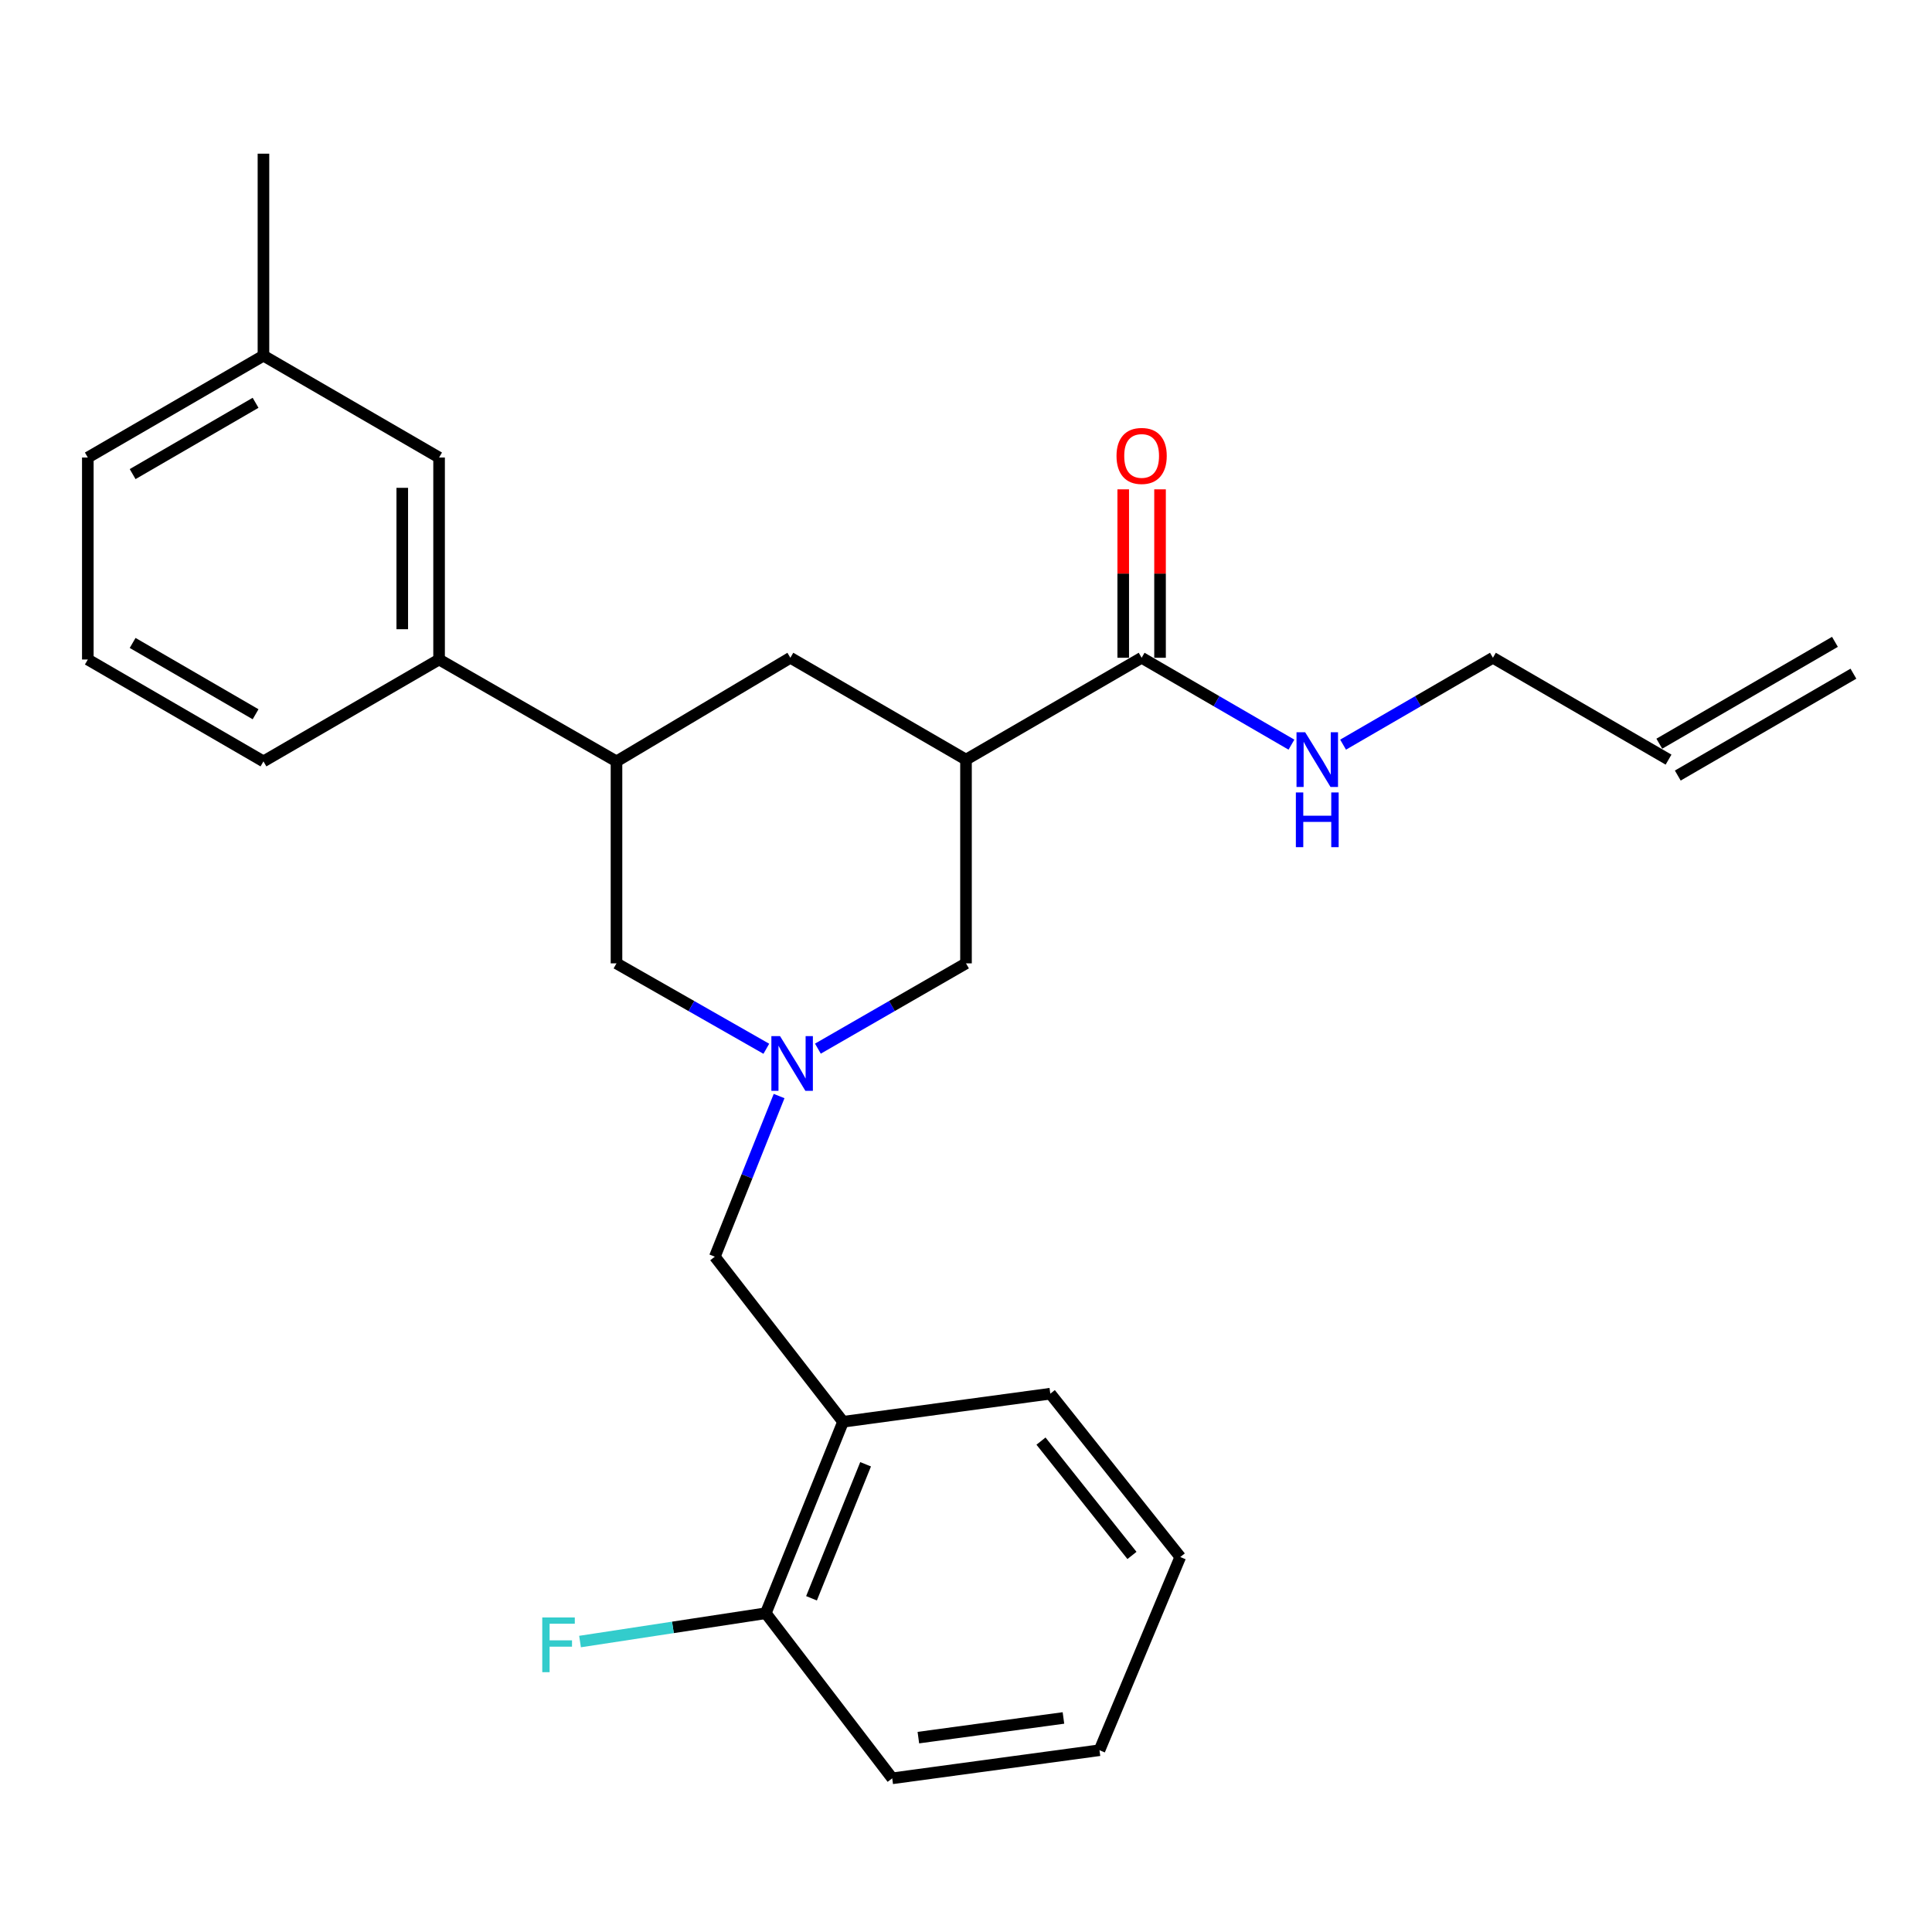 <?xml version='1.0' encoding='iso-8859-1'?>
<svg version='1.1' baseProfile='full'
              xmlns='http://www.w3.org/2000/svg'
                      xmlns:rdkit='http://www.rdkit.org/xml'
                      xmlns:xlink='http://www.w3.org/1999/xlink'
                  xml:space='preserve'
width='1000px' height='1000px' viewBox='0 0 1000 1000'>
<!-- END OF HEADER -->
<rect style='opacity:1.0;fill:#FFFFFF;stroke:none' width='1000' height='1000' x='0' y='0'> </rect>
<path class='bond-0' d='M 949.765,332.218 L 858.858,384.939' style='fill:none;fill-rule:evenodd;stroke:#000000;stroke-width:6px;stroke-linecap:butt;stroke-linejoin:miter;stroke-opacity:1' />
<path class='bond-0' d='M 959.325,348.702 L 868.418,401.424' style='fill:none;fill-rule:evenodd;stroke:#000000;stroke-width:6px;stroke-linecap:butt;stroke-linejoin:miter;stroke-opacity:1' />
<path class='bond-1' d='M 590.907,340.46 L 629.677,362.945' style='fill:none;fill-rule:evenodd;stroke:#000000;stroke-width:6px;stroke-linecap:butt;stroke-linejoin:miter;stroke-opacity:1' />
<path class='bond-1' d='M 629.677,362.945 L 668.447,385.429' style='fill:none;fill-rule:evenodd;stroke:#0000FF;stroke-width:6px;stroke-linecap:butt;stroke-linejoin:miter;stroke-opacity:1' />
<path class='bond-2' d='M 600.435,340.46 L 600.435,296.871' style='fill:none;fill-rule:evenodd;stroke:#000000;stroke-width:6px;stroke-linecap:butt;stroke-linejoin:miter;stroke-opacity:1' />
<path class='bond-2' d='M 600.435,296.871 L 600.435,253.281' style='fill:none;fill-rule:evenodd;stroke:#FF0000;stroke-width:6px;stroke-linecap:butt;stroke-linejoin:miter;stroke-opacity:1' />
<path class='bond-2' d='M 581.379,340.46 L 581.379,296.871' style='fill:none;fill-rule:evenodd;stroke:#000000;stroke-width:6px;stroke-linecap:butt;stroke-linejoin:miter;stroke-opacity:1' />
<path class='bond-2' d='M 581.379,296.871 L 581.379,253.281' style='fill:none;fill-rule:evenodd;stroke:#FF0000;stroke-width:6px;stroke-linecap:butt;stroke-linejoin:miter;stroke-opacity:1' />
<path class='bond-3' d='M 590.907,340.46 L 500,393.181' style='fill:none;fill-rule:evenodd;stroke:#000000;stroke-width:6px;stroke-linecap:butt;stroke-linejoin:miter;stroke-opacity:1' />
<path class='bond-4' d='M 695.181,385.43 L 733.956,362.945' style='fill:none;fill-rule:evenodd;stroke:#0000FF;stroke-width:6px;stroke-linecap:butt;stroke-linejoin:miter;stroke-opacity:1' />
<path class='bond-4' d='M 733.956,362.945 L 772.732,340.46' style='fill:none;fill-rule:evenodd;stroke:#000000;stroke-width:6px;stroke-linecap:butt;stroke-linejoin:miter;stroke-opacity:1' />
<path class='bond-5' d='M 863.638,393.181 L 772.732,340.46' style='fill:none;fill-rule:evenodd;stroke:#000000;stroke-width:6px;stroke-linecap:butt;stroke-linejoin:miter;stroke-opacity:1' />
<path class='bond-6' d='M 319.096,394.092 L 319.096,498.634' style='fill:none;fill-rule:evenodd;stroke:#000000;stroke-width:6px;stroke-linecap:butt;stroke-linejoin:miter;stroke-opacity:1' />
<path class='bond-7' d='M 319.096,394.092 L 409.093,340.46' style='fill:none;fill-rule:evenodd;stroke:#000000;stroke-width:6px;stroke-linecap:butt;stroke-linejoin:miter;stroke-opacity:1' />
<path class='bond-8' d='M 319.096,394.092 L 227.268,341.36' style='fill:none;fill-rule:evenodd;stroke:#000000;stroke-width:6px;stroke-linecap:butt;stroke-linejoin:miter;stroke-opacity:1' />
<path class='bond-9' d='M 319.096,498.634 L 357.872,520.738' style='fill:none;fill-rule:evenodd;stroke:#000000;stroke-width:6px;stroke-linecap:butt;stroke-linejoin:miter;stroke-opacity:1' />
<path class='bond-9' d='M 357.872,520.738 L 396.647,542.842' style='fill:none;fill-rule:evenodd;stroke:#0000FF;stroke-width:6px;stroke-linecap:butt;stroke-linejoin:miter;stroke-opacity:1' />
<path class='bond-10' d='M 423.34,542.776 L 461.67,520.705' style='fill:none;fill-rule:evenodd;stroke:#0000FF;stroke-width:6px;stroke-linecap:butt;stroke-linejoin:miter;stroke-opacity:1' />
<path class='bond-10' d='M 461.67,520.705 L 500,498.634' style='fill:none;fill-rule:evenodd;stroke:#000000;stroke-width:6px;stroke-linecap:butt;stroke-linejoin:miter;stroke-opacity:1' />
<path class='bond-11' d='M 403.261,567.308 L 386.629,608.882' style='fill:none;fill-rule:evenodd;stroke:#0000FF;stroke-width:6px;stroke-linecap:butt;stroke-linejoin:miter;stroke-opacity:1' />
<path class='bond-11' d='M 386.629,608.882 L 369.997,650.456' style='fill:none;fill-rule:evenodd;stroke:#000000;stroke-width:6px;stroke-linecap:butt;stroke-linejoin:miter;stroke-opacity:1' />
<path class='bond-12' d='M 500,498.634 L 500,393.181' style='fill:none;fill-rule:evenodd;stroke:#000000;stroke-width:6px;stroke-linecap:butt;stroke-linejoin:miter;stroke-opacity:1' />
<path class='bond-13' d='M 500,393.181 L 409.093,340.46' style='fill:none;fill-rule:evenodd;stroke:#000000;stroke-width:6px;stroke-linecap:butt;stroke-linejoin:miter;stroke-opacity:1' />
<path class='bond-14' d='M 436.364,735.911 L 396.368,835.002' style='fill:none;fill-rule:evenodd;stroke:#000000;stroke-width:6px;stroke-linecap:butt;stroke-linejoin:miter;stroke-opacity:1' />
<path class='bond-14' d='M 448.035,757.907 L 420.038,827.271' style='fill:none;fill-rule:evenodd;stroke:#000000;stroke-width:6px;stroke-linecap:butt;stroke-linejoin:miter;stroke-opacity:1' />
<path class='bond-15' d='M 436.364,735.911 L 369.997,650.456' style='fill:none;fill-rule:evenodd;stroke:#000000;stroke-width:6px;stroke-linecap:butt;stroke-linejoin:miter;stroke-opacity:1' />
<path class='bond-16' d='M 436.364,735.911 L 543.638,721.365' style='fill:none;fill-rule:evenodd;stroke:#000000;stroke-width:6px;stroke-linecap:butt;stroke-linejoin:miter;stroke-opacity:1' />
<path class='bond-17' d='M 396.368,835.002 L 348.297,842.331' style='fill:none;fill-rule:evenodd;stroke:#000000;stroke-width:6px;stroke-linecap:butt;stroke-linejoin:miter;stroke-opacity:1' />
<path class='bond-17' d='M 348.297,842.331 L 300.227,849.661' style='fill:none;fill-rule:evenodd;stroke:#33CCCC;stroke-width:6px;stroke-linecap:butt;stroke-linejoin:miter;stroke-opacity:1' />
<path class='bond-18' d='M 396.368,835.002 L 461.814,920.457' style='fill:none;fill-rule:evenodd;stroke:#000000;stroke-width:6px;stroke-linecap:butt;stroke-linejoin:miter;stroke-opacity:1' />
<path class='bond-19' d='M 227.268,341.36 L 227.268,236.818' style='fill:none;fill-rule:evenodd;stroke:#000000;stroke-width:6px;stroke-linecap:butt;stroke-linejoin:miter;stroke-opacity:1' />
<path class='bond-19' d='M 208.213,325.679 L 208.213,252.499' style='fill:none;fill-rule:evenodd;stroke:#000000;stroke-width:6px;stroke-linecap:butt;stroke-linejoin:miter;stroke-opacity:1' />
<path class='bond-20' d='M 227.268,341.36 L 136.362,394.092' style='fill:none;fill-rule:evenodd;stroke:#000000;stroke-width:6px;stroke-linecap:butt;stroke-linejoin:miter;stroke-opacity:1' />
<path class='bond-21' d='M 227.268,236.818 L 136.362,184.096' style='fill:none;fill-rule:evenodd;stroke:#000000;stroke-width:6px;stroke-linecap:butt;stroke-linejoin:miter;stroke-opacity:1' />
<path class='bond-22' d='M 136.362,184.096 L 136.362,79.543' style='fill:none;fill-rule:evenodd;stroke:#000000;stroke-width:6px;stroke-linecap:butt;stroke-linejoin:miter;stroke-opacity:1' />
<path class='bond-23' d='M 136.362,184.096 L 45.455,236.818' style='fill:none;fill-rule:evenodd;stroke:#000000;stroke-width:6px;stroke-linecap:butt;stroke-linejoin:miter;stroke-opacity:1' />
<path class='bond-23' d='M 132.285,208.489 L 68.651,245.394' style='fill:none;fill-rule:evenodd;stroke:#000000;stroke-width:6px;stroke-linecap:butt;stroke-linejoin:miter;stroke-opacity:1' />
<path class='bond-24' d='M 136.362,394.092 L 45.455,341.36' style='fill:none;fill-rule:evenodd;stroke:#000000;stroke-width:6px;stroke-linecap:butt;stroke-linejoin:miter;stroke-opacity:1' />
<path class='bond-24' d='M 132.287,369.699 L 68.652,332.786' style='fill:none;fill-rule:evenodd;stroke:#000000;stroke-width:6px;stroke-linecap:butt;stroke-linejoin:miter;stroke-opacity:1' />
<path class='bond-25' d='M 45.455,341.36 L 45.455,236.818' style='fill:none;fill-rule:evenodd;stroke:#000000;stroke-width:6px;stroke-linecap:butt;stroke-linejoin:miter;stroke-opacity:1' />
<path class='bond-26' d='M 543.638,721.365 L 610.905,805.91' style='fill:none;fill-rule:evenodd;stroke:#000000;stroke-width:6px;stroke-linecap:butt;stroke-linejoin:miter;stroke-opacity:1' />
<path class='bond-26' d='M 538.816,745.912 L 585.903,805.093' style='fill:none;fill-rule:evenodd;stroke:#000000;stroke-width:6px;stroke-linecap:butt;stroke-linejoin:miter;stroke-opacity:1' />
<path class='bond-27' d='M 461.814,920.457 L 569.088,905.911' style='fill:none;fill-rule:evenodd;stroke:#000000;stroke-width:6px;stroke-linecap:butt;stroke-linejoin:miter;stroke-opacity:1' />
<path class='bond-27' d='M 475.345,899.392 L 550.436,889.21' style='fill:none;fill-rule:evenodd;stroke:#000000;stroke-width:6px;stroke-linecap:butt;stroke-linejoin:miter;stroke-opacity:1' />
<path class='bond-28' d='M 610.905,805.91 L 569.088,905.911' style='fill:none;fill-rule:evenodd;stroke:#000000;stroke-width:6px;stroke-linecap:butt;stroke-linejoin:miter;stroke-opacity:1' />
<path  class='atom-2' d='M 675.554 379.021
L 684.834 394.021
Q 685.754 395.501, 687.234 398.181
Q 688.714 400.861, 688.794 401.021
L 688.794 379.021
L 692.554 379.021
L 692.554 407.341
L 688.674 407.341
L 678.714 390.941
Q 677.554 389.021, 676.314 386.821
Q 675.114 384.621, 674.754 383.941
L 674.754 407.341
L 671.074 407.341
L 671.074 379.021
L 675.554 379.021
' fill='#0000FF'/>
<path  class='atom-2' d='M 670.734 410.173
L 674.574 410.173
L 674.574 422.213
L 689.054 422.213
L 689.054 410.173
L 692.894 410.173
L 692.894 438.493
L 689.054 438.493
L 689.054 425.413
L 674.574 425.413
L 674.574 438.493
L 670.734 438.493
L 670.734 410.173
' fill='#0000FF'/>
<path  class='atom-3' d='M 577.907 235.987
Q 577.907 229.187, 581.267 225.387
Q 584.627 221.587, 590.907 221.587
Q 597.187 221.587, 600.547 225.387
Q 603.907 229.187, 603.907 235.987
Q 603.907 242.867, 600.507 246.787
Q 597.107 250.667, 590.907 250.667
Q 584.667 250.667, 581.267 246.787
Q 577.907 242.907, 577.907 235.987
M 590.907 247.467
Q 595.227 247.467, 597.547 244.587
Q 599.907 241.667, 599.907 235.987
Q 599.907 230.427, 597.547 227.627
Q 595.227 224.787, 590.907 224.787
Q 586.587 224.787, 584.227 227.587
Q 581.907 230.387, 581.907 235.987
Q 581.907 241.707, 584.227 244.587
Q 586.587 247.467, 590.907 247.467
' fill='#FF0000'/>
<path  class='atom-7' d='M 403.743 536.296
L 413.023 551.296
Q 413.943 552.776, 415.423 555.456
Q 416.903 558.136, 416.983 558.296
L 416.983 536.296
L 420.743 536.296
L 420.743 564.616
L 416.863 564.616
L 406.903 548.216
Q 405.743 546.296, 404.503 544.096
Q 403.303 541.896, 402.943 541.216
L 402.943 564.616
L 399.263 564.616
L 399.263 536.296
L 403.743 536.296
' fill='#0000FF'/>
<path  class='atom-13' d='M 280.674 837.198
L 297.514 837.198
L 297.514 840.438
L 284.474 840.438
L 284.474 849.038
L 296.074 849.038
L 296.074 852.318
L 284.474 852.318
L 284.474 865.518
L 280.674 865.518
L 280.674 837.198
' fill='#33CCCC'/>
</svg>
